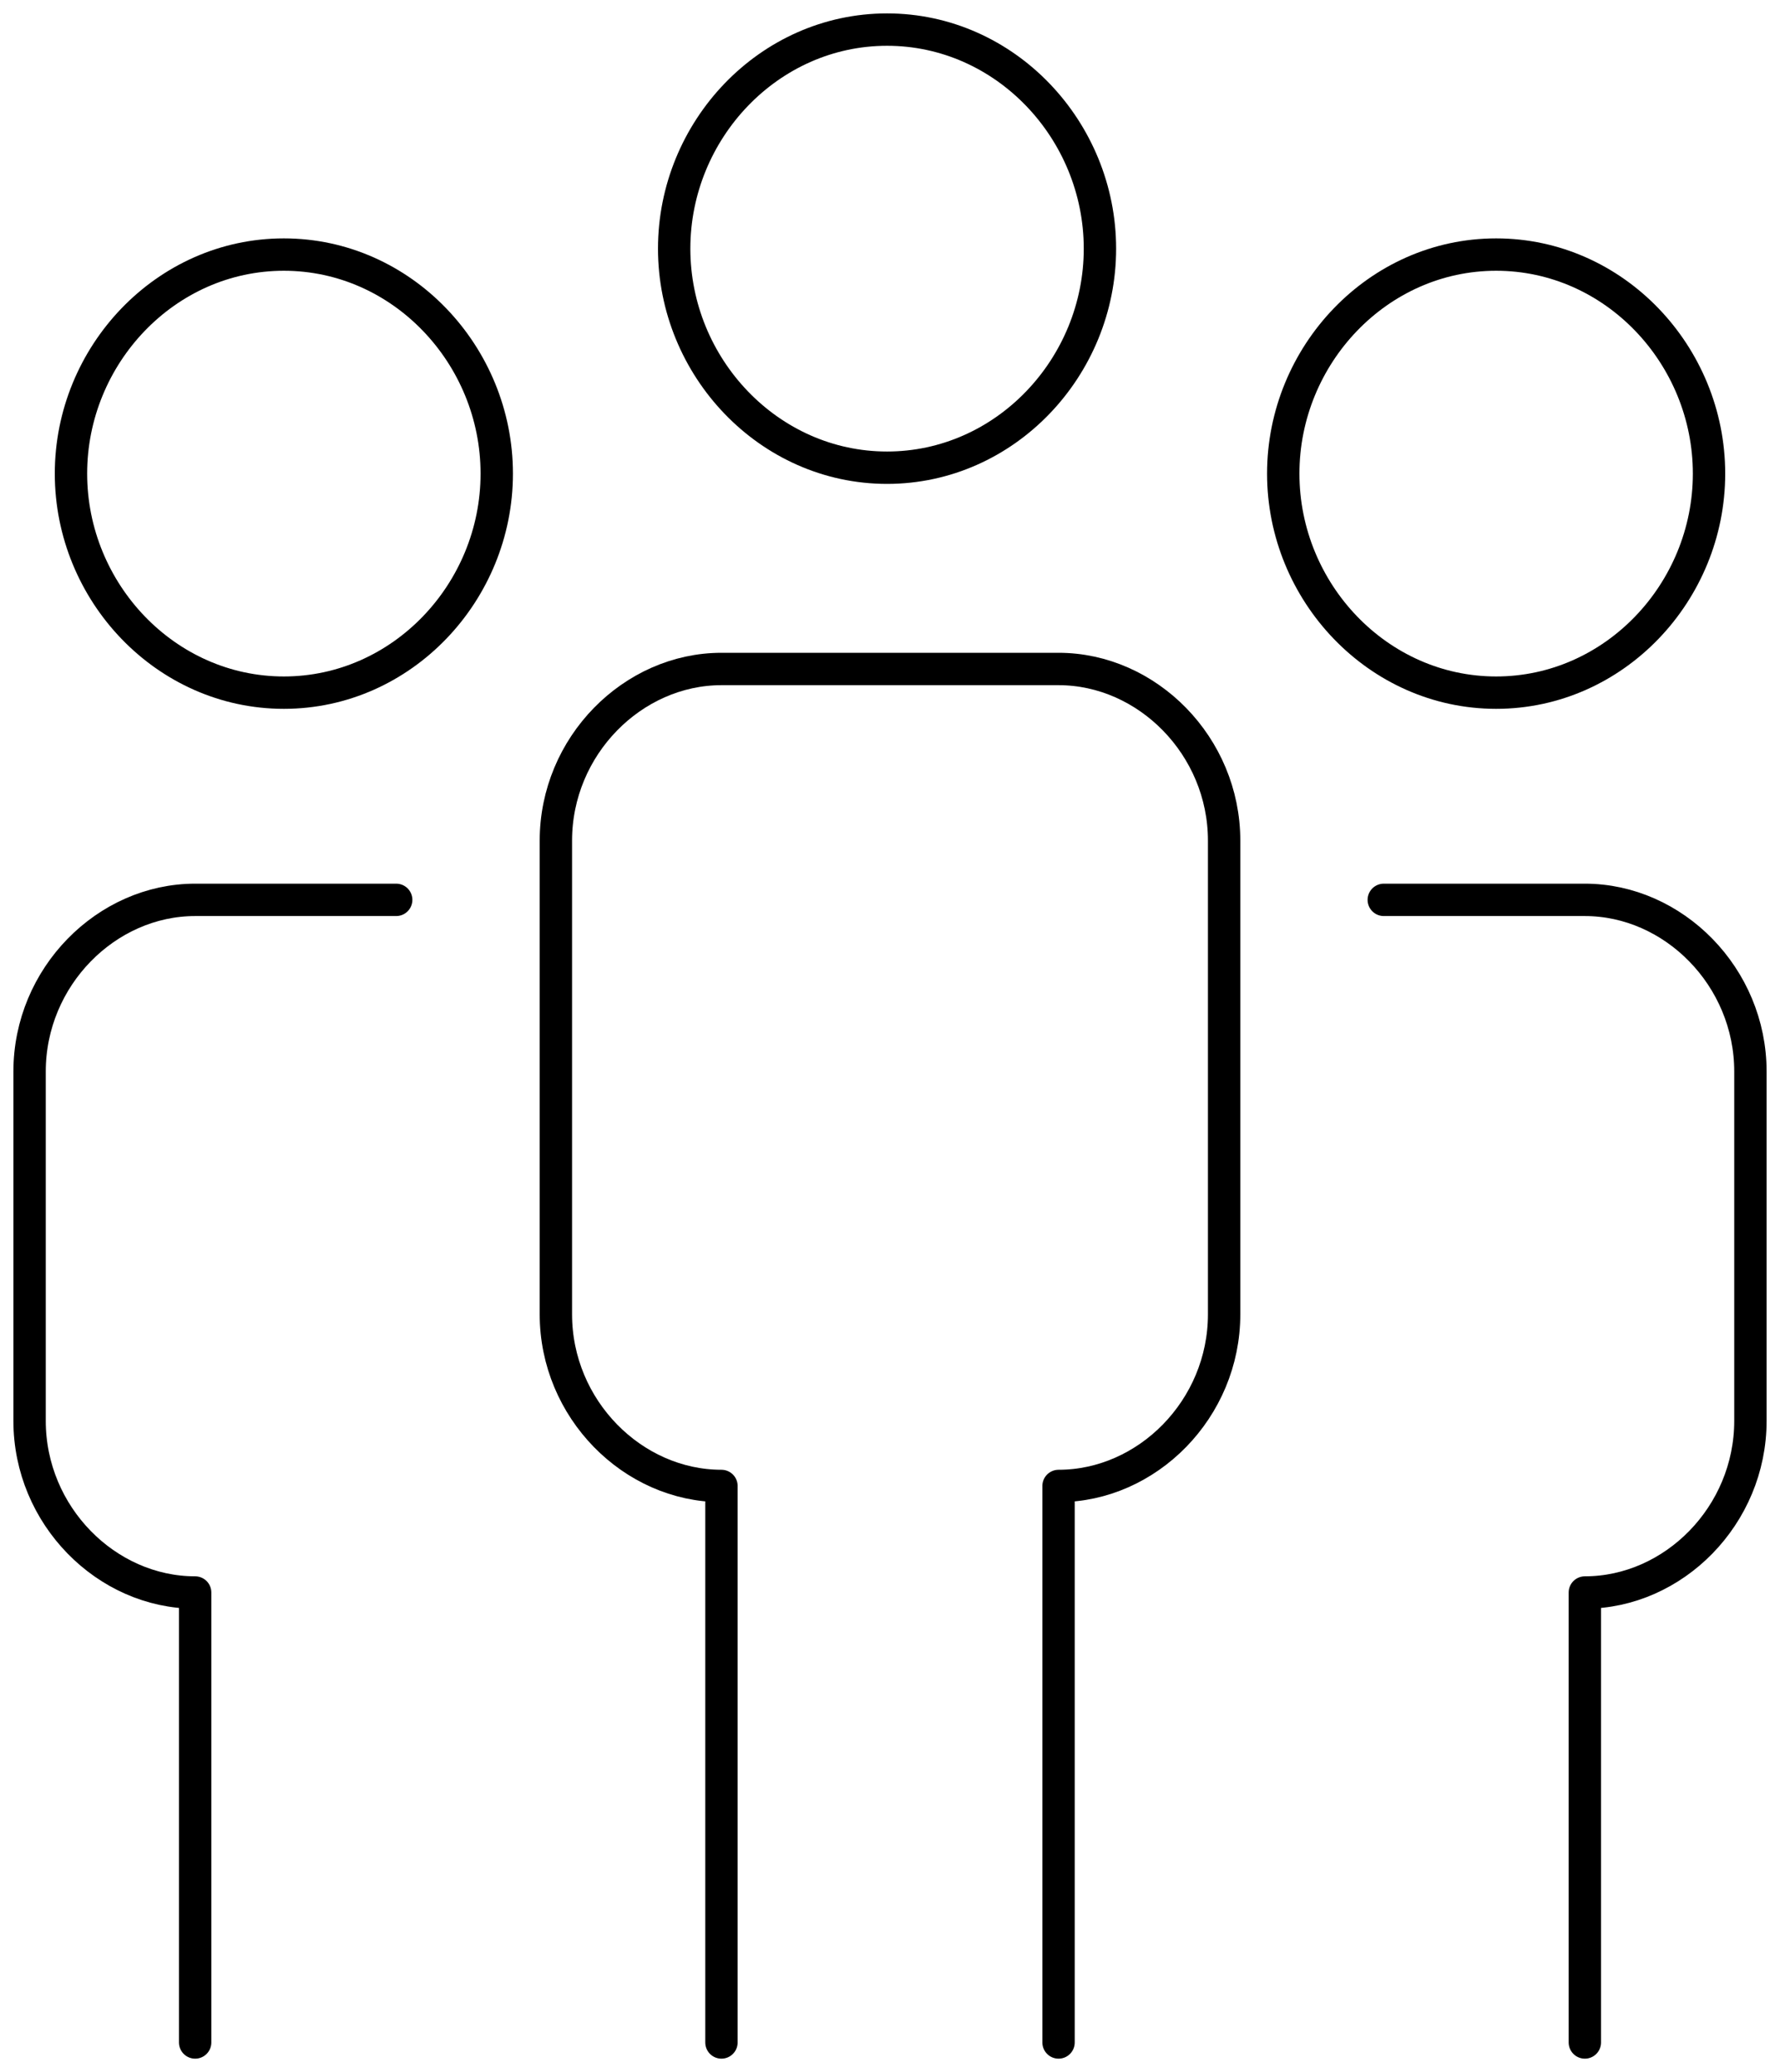 <svg width="55" height="64" viewBox="0 0 55 64" fill="none" xmlns="http://www.w3.org/2000/svg">
<g clip-path="url(#clip0_6027_98)">
<path d="M33.987 7.68C33.987 11.337 31.063 14.446 27.409 14.446C23.754 14.446 20.831 11.337 20.831 7.68C20.831 4.023 23.754 0.914 27.409 0.914C31.063 0.914 33.987 4.023 33.987 7.68Z" stroke="black" stroke-linecap="round" stroke-linejoin="round"/>
<path d="M32.708 63.086V45.897C35.449 45.897 37.824 43.52 37.824 40.594V25.966C37.824 23.04 35.449 20.663 32.708 20.663H22.292C19.551 20.663 17.176 23.04 17.176 25.966V40.594C17.176 43.52 19.551 45.897 22.292 45.897V63.086" stroke="black" stroke-linecap="round" stroke-linejoin="round"/>
<path d="M52.807 14.629C52.807 18.286 49.884 21.394 46.229 21.394C42.575 21.394 39.651 18.286 39.651 14.629C39.651 10.971 42.575 7.863 46.229 7.863C49.884 7.863 52.807 10.971 52.807 14.629Z" stroke="black" stroke-linecap="round" stroke-linejoin="round"/>
<path d="M48.97 63.086V49.188C51.711 49.188 54.086 46.811 54.086 43.886V33.097C54.086 30.171 51.711 27.794 48.97 27.794H42.757" stroke="black" stroke-linecap="round" stroke-linejoin="round"/>
<path d="M2.193 14.629C2.193 18.286 5.116 21.394 8.771 21.394C12.425 21.394 15.349 18.286 15.349 14.629C15.349 10.971 12.425 7.863 8.771 7.863C5.116 7.863 2.193 10.971 2.193 14.629Z" stroke="black" stroke-linecap="round" stroke-linejoin="round"/>
<path d="M6.03 63.086V49.188C3.289 49.188 0.914 46.811 0.914 43.886V33.097C0.914 30.171 3.289 27.794 6.03 27.794H12.242" stroke="black" stroke-linecap="round" stroke-linejoin="round"/>
</g>
<defs>
<clipPath id="clip0_6027_98">
<rect width="55" height="64" fill="white"/>
</clipPath>
</defs>
</svg>
